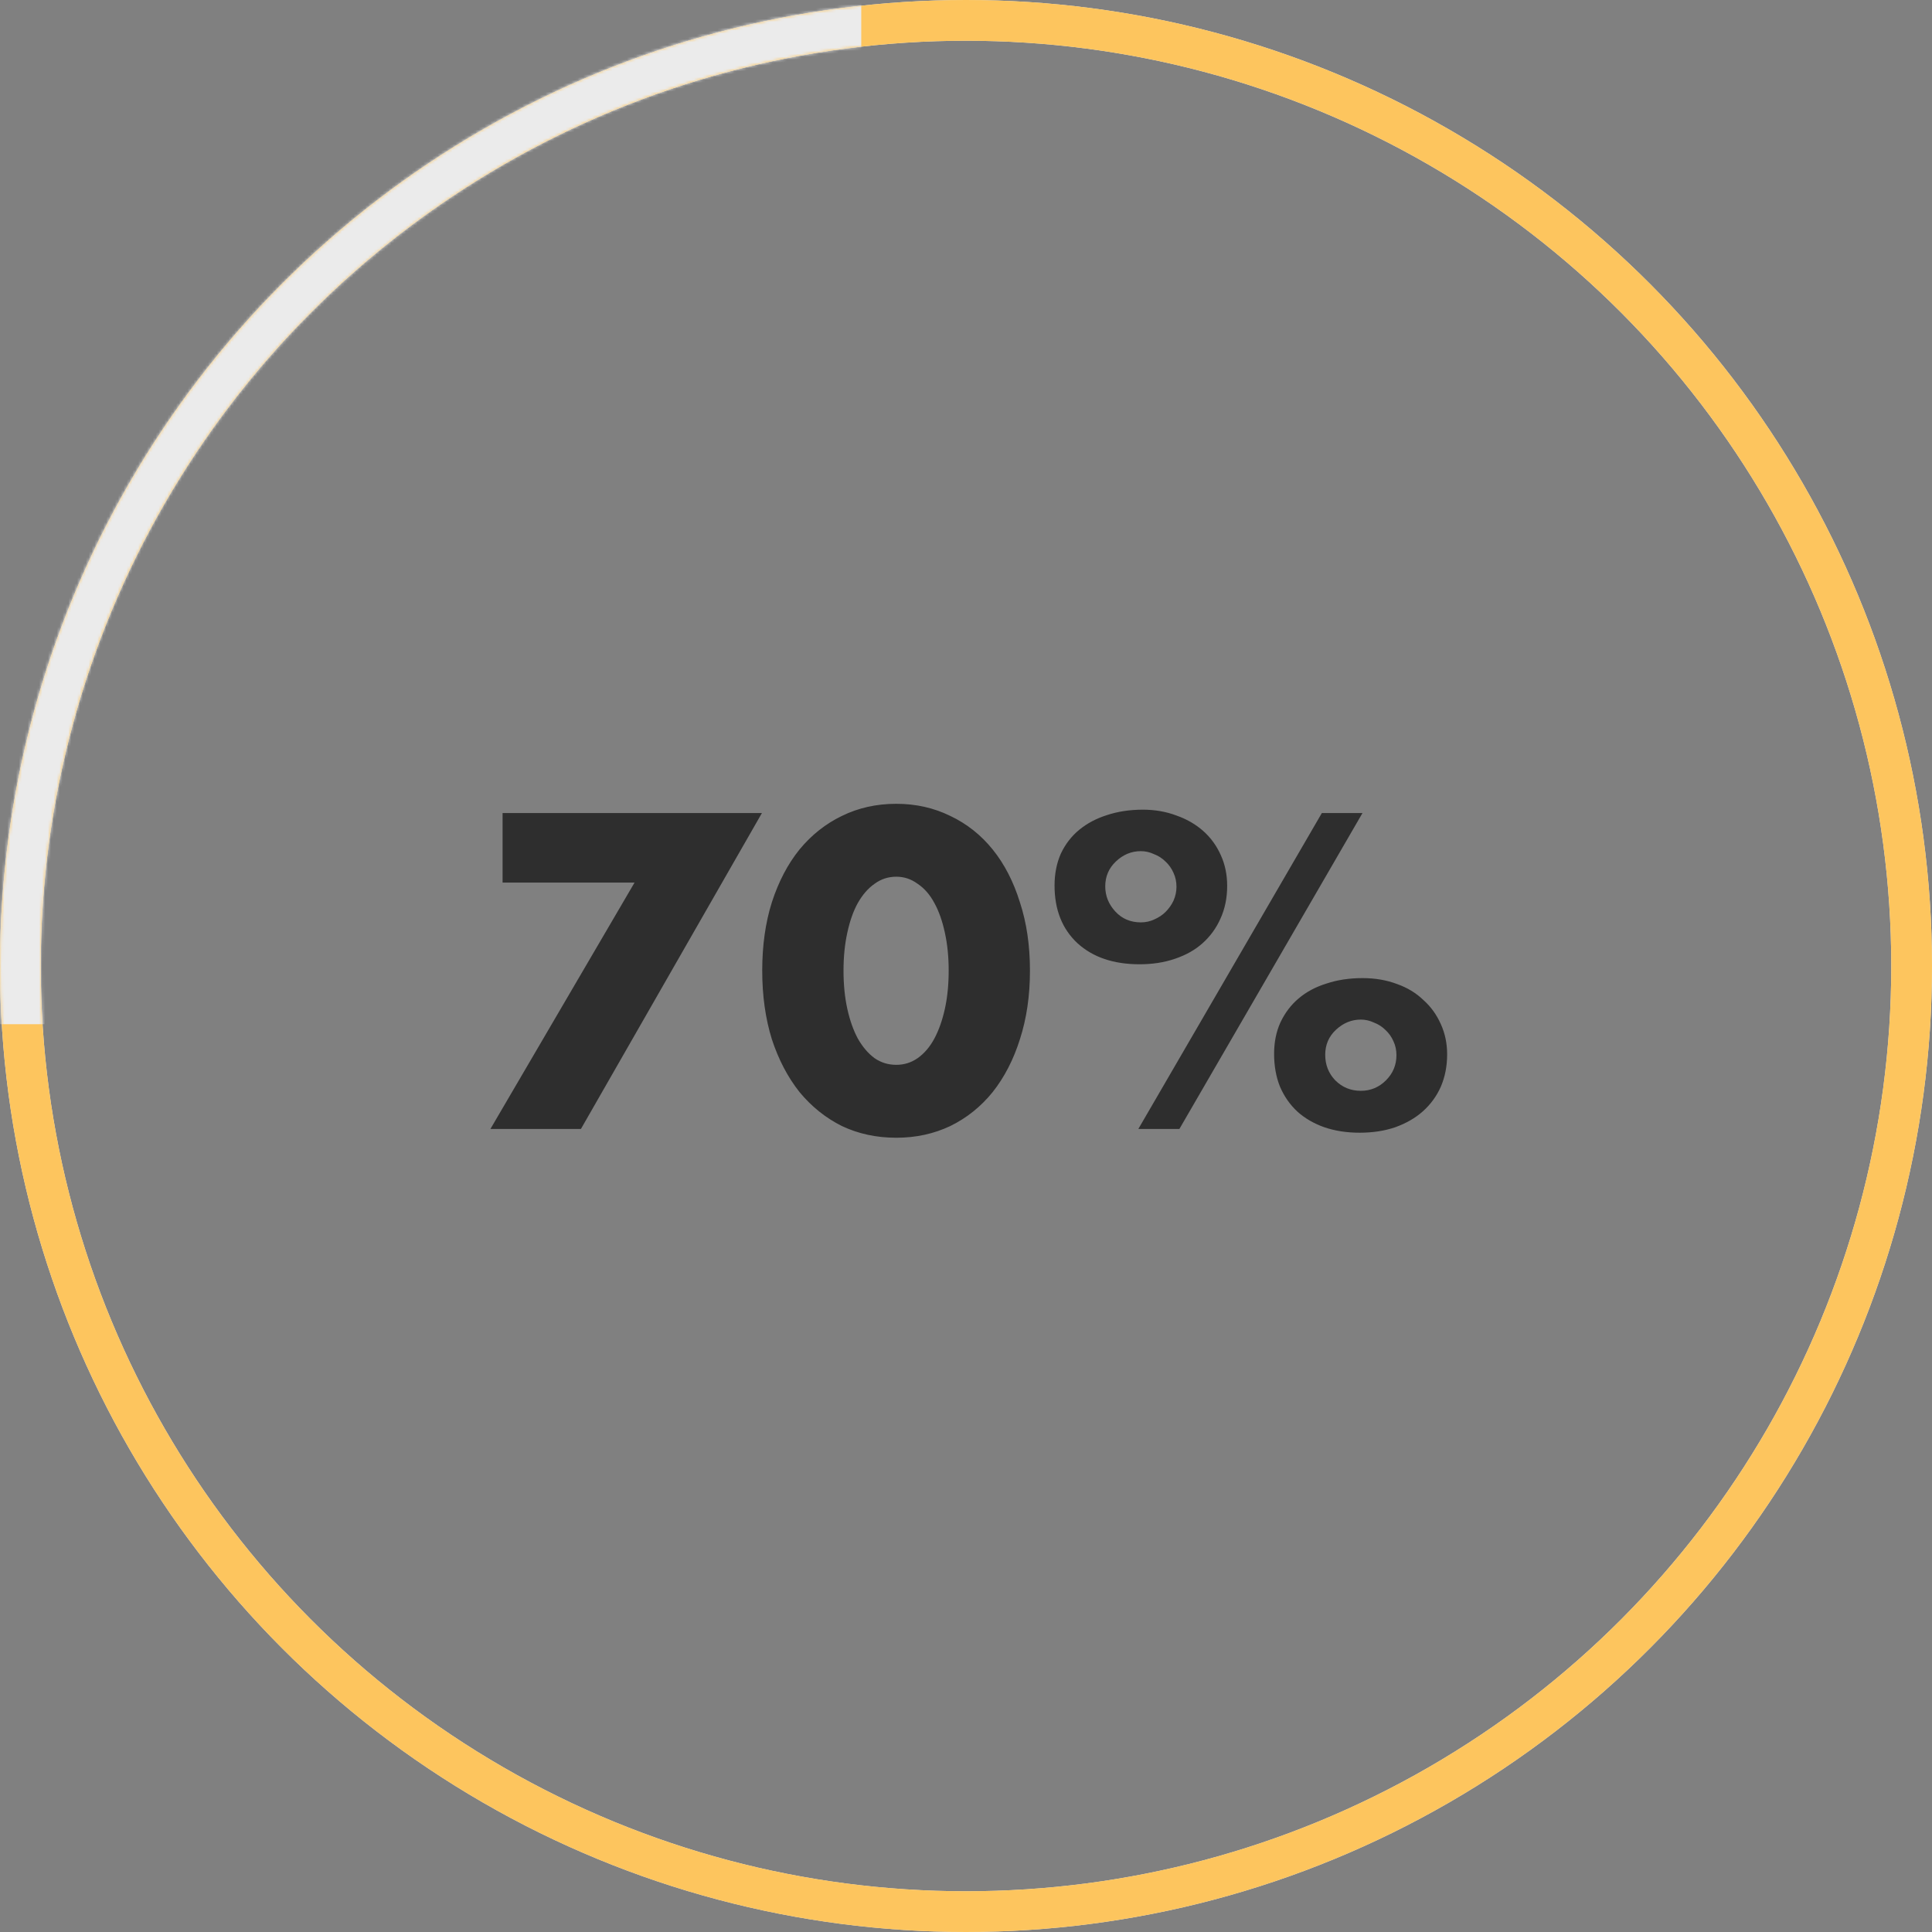 <?xml version="1.0" encoding="UTF-8"?> <svg xmlns="http://www.w3.org/2000/svg" width="664" height="664" viewBox="0 0 664 664" fill="none"><rect x="0" y="0" width="664" height="664" fill="#808080" stroke="none"/> <circle cx="332" cy="332" r="325" stroke="#EBEBEB" stroke-width="14"></circle> <circle cx="332" cy="332" r="325" stroke="#FDC55E" stroke-width="14"></circle> <mask id="mask0" style="mask-type:alpha" maskUnits="userSpaceOnUse" x="0" y="0" width="664" height="664"> <circle cx="332" cy="332" r="325" stroke="#F54748" stroke-width="14"></circle> </mask> <g mask="url(#mask0)"> <rect width="296" height="352" fill="#EBEBEB"></rect> </g> <path d="M218.091 303.328H172.731V279.424H261.867L199.659 388H168.555L218.091 303.328ZM289.902 333.568C289.902 338.368 290.334 342.736 291.198 346.672C292.062 350.608 293.262 354.016 294.798 356.896C296.43 359.776 298.35 362.032 300.558 363.664C302.766 365.2 305.262 365.968 308.046 365.968C310.734 365.968 313.182 365.2 315.39 363.664C317.694 362.032 319.614 359.776 321.15 356.896C322.686 354.016 323.886 350.608 324.75 346.672C325.614 342.736 326.046 338.368 326.046 333.568C326.046 328.864 325.614 324.544 324.75 320.608C323.886 316.576 322.686 313.168 321.15 310.384C319.614 307.504 317.694 305.296 315.39 303.76C313.182 302.128 310.734 301.312 308.046 301.312C305.262 301.312 302.766 302.128 300.558 303.76C298.35 305.296 296.43 307.504 294.798 310.384C293.262 313.168 292.062 316.576 291.198 320.608C290.334 324.544 289.902 328.864 289.902 333.568ZM261.966 333.568C261.966 324.928 263.07 317.104 265.278 310.096C267.582 302.992 270.75 296.944 274.782 291.952C278.91 286.96 283.758 283.12 289.326 280.432C294.99 277.648 301.23 276.256 308.046 276.256C314.766 276.256 320.958 277.648 326.622 280.432C332.286 283.12 337.134 286.96 341.166 291.952C345.198 296.944 348.318 302.992 350.526 310.096C352.83 317.104 353.982 324.928 353.982 333.568C353.982 342.208 352.83 350.08 350.526 357.184C348.318 364.192 345.198 370.24 341.166 375.328C337.134 380.32 332.286 384.208 326.622 386.992C320.958 389.68 314.766 391.024 308.046 391.024C301.23 391.024 294.99 389.68 289.326 386.992C283.758 384.208 278.91 380.32 274.782 375.328C270.75 370.24 267.582 364.192 265.278 357.184C263.07 350.08 261.966 342.208 261.966 333.568ZM455.457 362.512C455.457 365.968 456.609 368.896 458.913 371.296C461.313 373.696 464.241 374.896 467.697 374.896C471.057 374.896 473.937 373.696 476.337 371.296C478.737 368.896 479.937 366.016 479.937 362.656C479.937 360.928 479.601 359.344 478.929 357.904C478.257 356.368 477.345 355.072 476.193 354.016C475.041 352.864 473.697 352 472.161 351.424C470.721 350.752 469.233 350.416 467.697 350.416C464.529 350.416 461.697 351.568 459.201 353.872C456.705 356.176 455.457 359.056 455.457 362.512ZM437.889 362.224C437.889 358.192 438.609 354.592 440.049 351.424C441.585 348.16 443.649 345.424 446.241 343.216C448.929 340.912 452.145 339.184 455.889 338.032C459.633 336.784 463.761 336.16 468.273 336.16C472.593 336.16 476.529 336.832 480.081 338.176C483.633 339.424 486.657 341.248 489.153 343.648C491.745 345.952 493.761 348.736 495.201 352C496.641 355.168 497.361 358.624 497.361 362.368C497.361 366.4 496.641 370.096 495.201 373.456C493.761 376.72 491.697 379.552 489.009 381.952C486.417 384.256 483.249 386.08 479.505 387.424C475.857 388.672 471.777 389.296 467.265 389.296C462.849 389.296 458.817 388.672 455.169 387.424C451.617 386.176 448.545 384.4 445.953 382.096C443.361 379.696 441.345 376.816 439.905 373.456C438.561 370.096 437.889 366.352 437.889 362.224ZM454.305 279.424H468.273L405.345 388H391.233L454.305 279.424ZM379.857 304.624C379.857 307.888 381.009 310.768 383.313 313.264C385.617 315.76 388.545 317.008 392.097 317.008C393.729 317.008 395.265 316.672 396.705 316C398.241 315.328 399.537 314.464 400.593 313.408C401.745 312.256 402.657 310.96 403.329 309.52C404.001 307.984 404.337 306.4 404.337 304.768C404.337 303.04 404.001 301.456 403.329 300.016C402.657 298.48 401.745 297.184 400.593 296.128C399.441 294.976 398.097 294.112 396.561 293.536C395.121 292.864 393.633 292.528 392.097 292.528C388.833 292.528 385.953 293.728 383.457 296.128C381.057 298.432 379.857 301.264 379.857 304.624ZM362.433 304.336C362.433 300.304 363.153 296.656 364.593 293.392C366.129 290.128 368.241 287.392 370.929 285.184C373.617 282.976 376.785 281.296 380.433 280.144C384.177 278.896 388.305 278.272 392.817 278.272C396.945 278.272 400.785 278.944 404.337 280.288C407.889 281.536 410.961 283.312 413.553 285.616C416.145 287.92 418.161 290.704 419.601 293.968C421.041 297.136 421.761 300.64 421.761 304.48C421.761 308.608 420.993 312.352 419.457 315.712C418.017 318.976 415.953 321.808 413.265 324.208C410.673 326.512 407.505 328.288 403.761 329.536C400.113 330.784 396.081 331.408 391.665 331.408C382.737 331.408 375.633 329.008 370.353 324.208C365.073 319.312 362.433 312.688 362.433 304.336Z" fill="#2E2E2E"></path> </svg> 